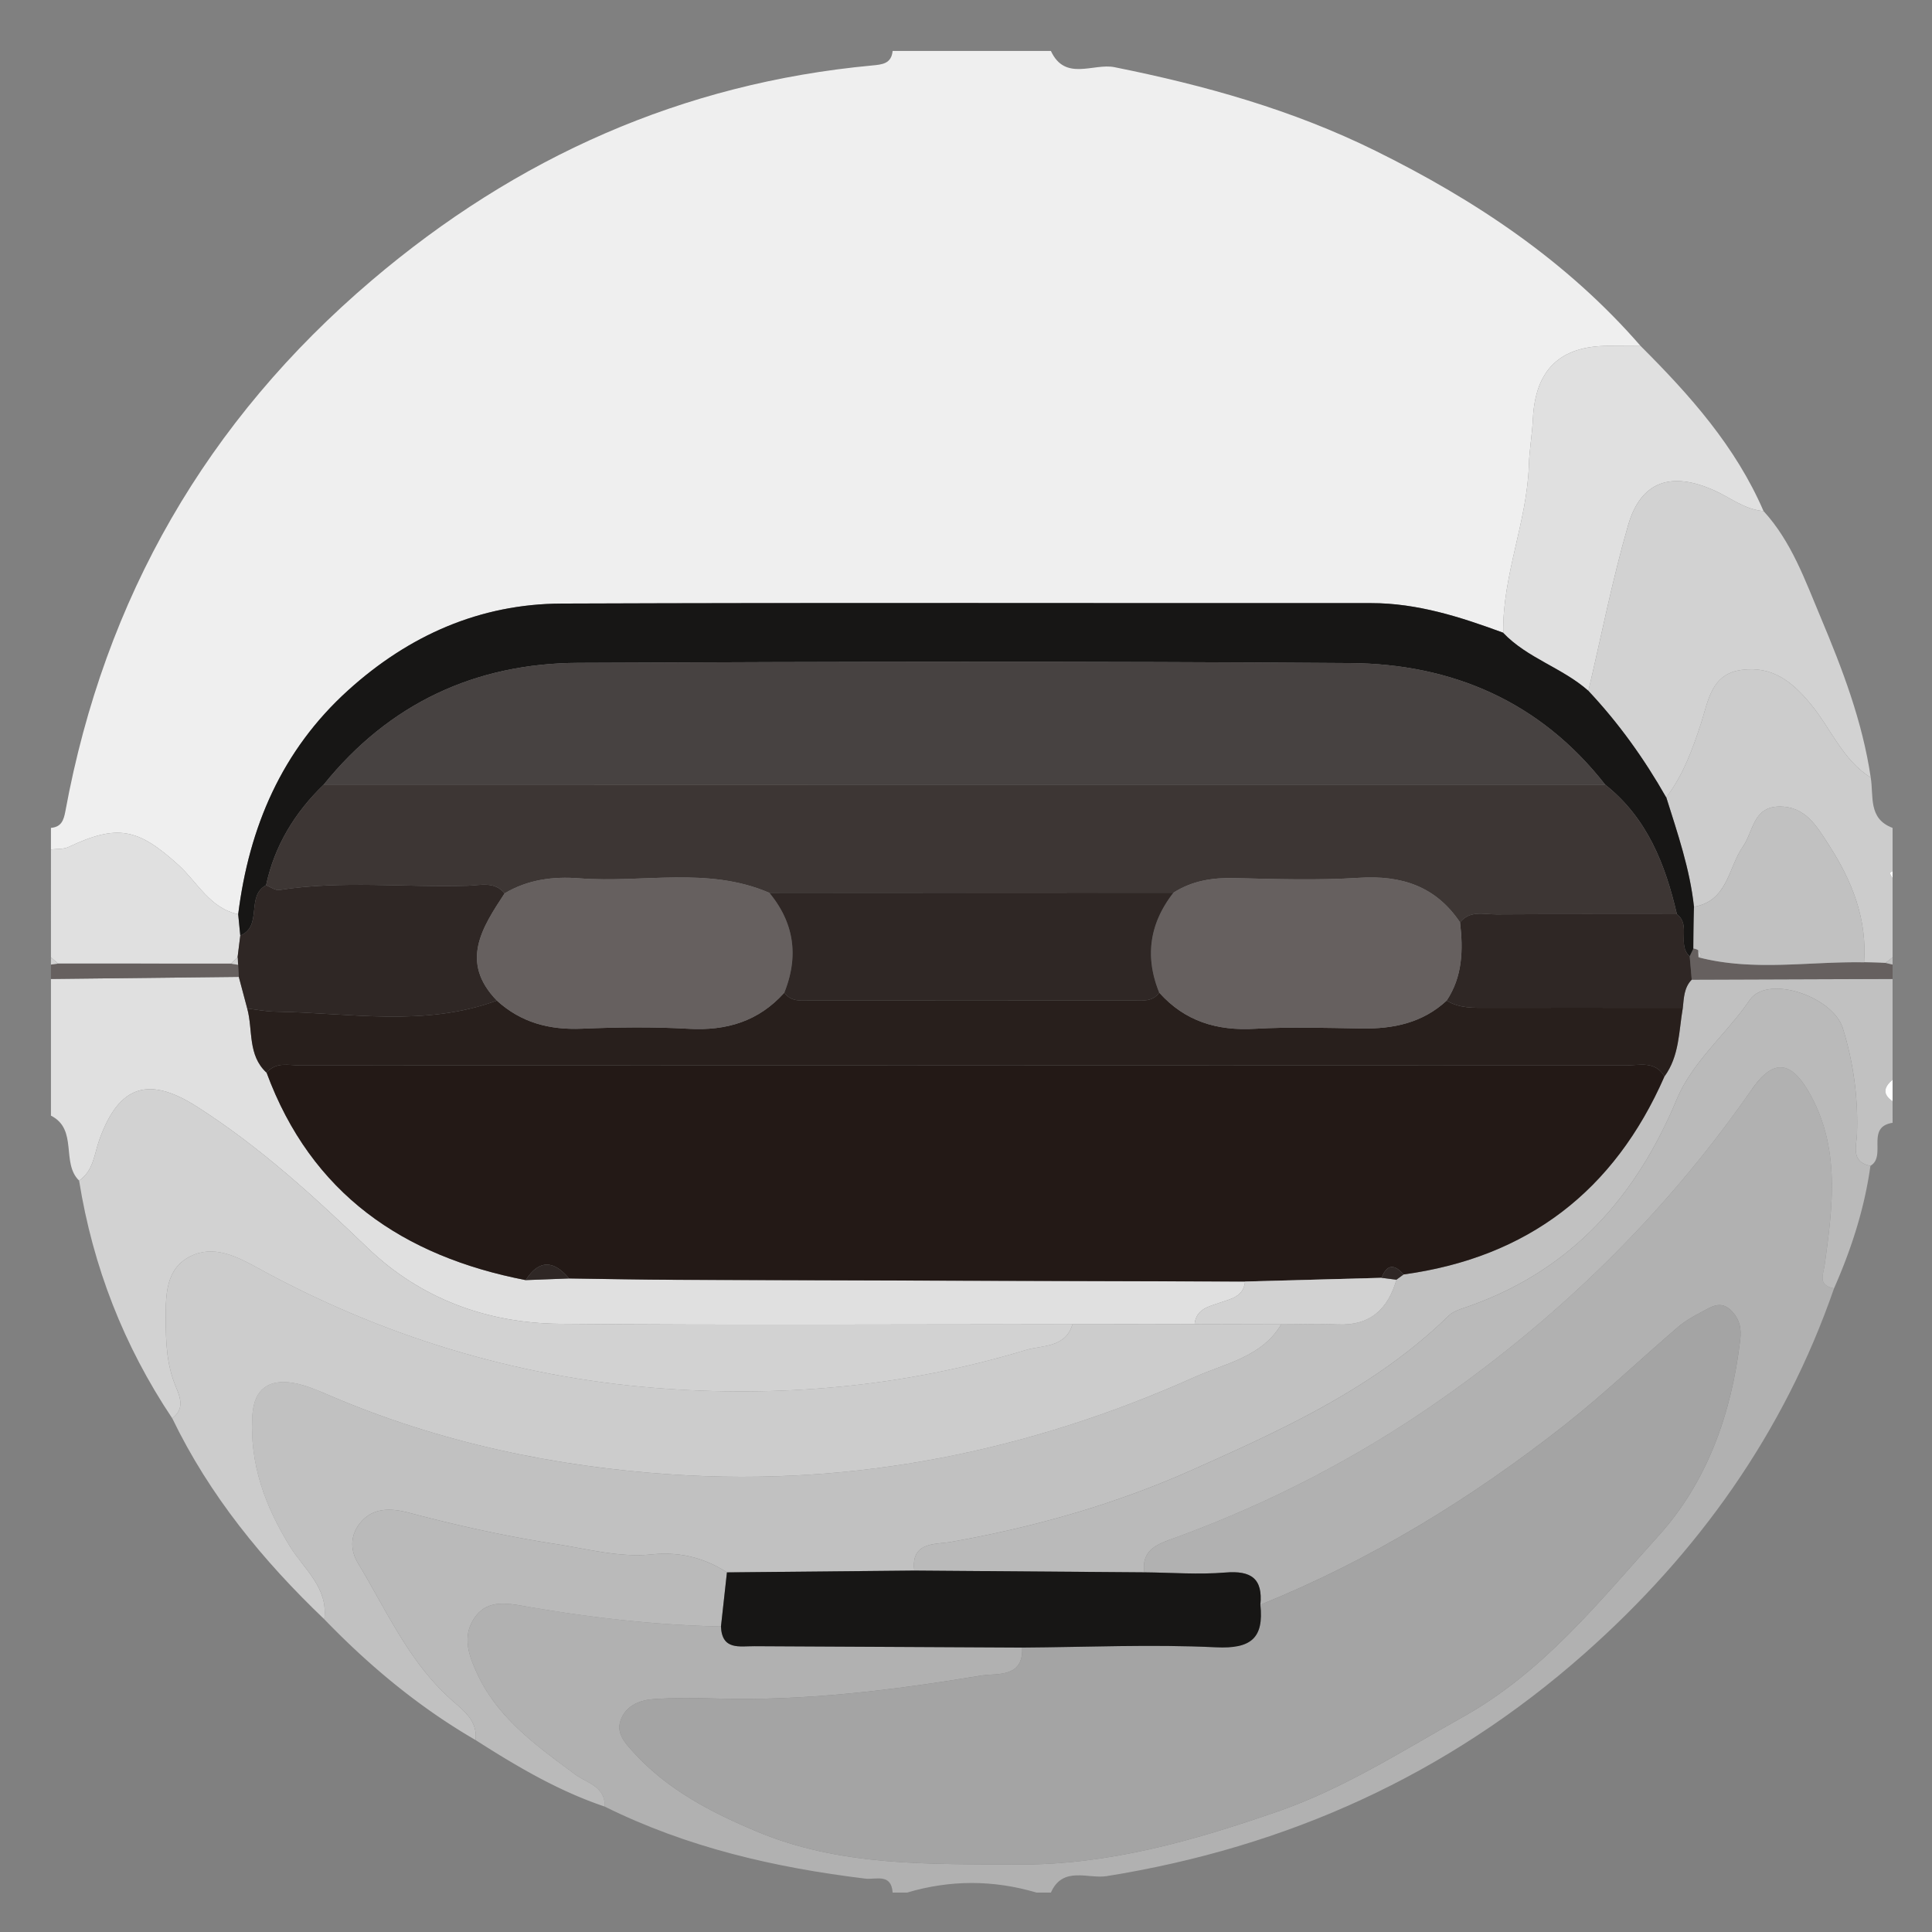 <?xml version="1.0" standalone="no"?><!DOCTYPE svg PUBLIC "-//W3C//DTD SVG 1.1//EN" "http://www.w3.org/Graphics/SVG/1.1/DTD/svg11.dtd"><svg t="1719972064497" class="icon" viewBox="0 0 1024 1024" version="1.1" xmlns="http://www.w3.org/2000/svg" p-id="10517" xmlns:xlink="http://www.w3.org/1999/xlink" width="200" height="200"><rect x="0" y="0" width="1024" height="1024" fill="#808080" stroke="none"/><path d="M473.112 27h83.884c7.516 16.284 22.584 6.384 33.648 8.6 47.888 9.604 94.348 22.576 138.328 44.3 53.06 26.212 101.484 58.468 140.604 103.496-5.672-0.032-11.34-0.088-17.016-0.088-25.752 0.02-38.848 12.652-40.096 38.768-0.384 8.128-1.876 16.352-2.12 24.232-0.94 30.34-14.112 58.648-13.584 89.06-22.688-8.364-45.536-15.728-70.16-15.712-142.972 0.088-285.944-0.304-428.916 0.244-43.396 0.164-81.048 16.9-113.164 45.956-35.16 31.816-52.484 72.44-58.272 118.704-15.028-3.188-21.544-16.892-31.612-26.048-21.604-19.652-32.44-21.78-58.344-9.584-2.704 1.272-6.176 0.916-9.292 1.308v-11.44c5.476-0.492 6.756-3.928 7.676-8.94 20.808-112.912 74.812-206.768 162.304-281.208C273.66 83.408 361.552 44.1 462.228 34.704c5.46-0.508 10.216-0.932 10.884-7.704z" fill="#EFEFEF" p-id="10518"></path><path d="M972.084 682.852C945.556 759.48 899.876 823.3 839.62 876.584c-72.54 64.148-157.424 102.5-253.084 117.804-9.732 1.564-23.232-5.548-29.54 8.72h-7.624c-22.88-6.78-45.756-6.78-68.636 0h-7.624c-0.68-10.416-8.972-6.736-14.424-7.4-47.98-5.812-94.568-16.552-138.164-38.18 0.324-10.784-9.676-12.56-15.804-17.124-20.288-15.14-40.952-29.612-51.996-53.728-4.396-9.588-7.696-19.264-1.492-28.8 6.836-10.512 18-8.08 27.76-6.384 34.156 5.904 68.468 9.876 103.14 10.58 0.508 12.704 9.808 10.408 17.768 10.444 47.292 0.244 94.584 0.484 141.872 0.732 0.756 16.316-13.58 13.48-21.656 14.816-46.712 7.744-93.688 13.632-141.252 12.172-10.78-0.332-21.612-0.42-32.356 0.312-7.036 0.476-14.112 3.104-17.168 10.18-3.312 7.66 1.76 12.92 6.672 18.308 17.968 19.692 40.964 31.552 64.928 41.628 44.372 18.656 91.224 17.272 138.184 17.588 48.244 0.32 93.204-12.572 137.872-28.032 35.184-12.18 66.308-32.24 98.592-50.316 42.68-23.896 72.256-61.336 103.74-96.2 25.54-28.292 38.504-64.82 43.02-103.468 0.728-6.2-0.264-11.056-4.692-15.544-5.536-5.628-10.532-2.096-15.452 0.504-4.452 2.336-8.976 4.844-12.772 8.088-20.136 17.264-39.364 35.664-60.188 52.048-49.432 38.896-102.724 71.524-161.216 95.208 1.372-13.92-4.932-18.204-18.54-17.072-14.228 1.18-28.648 0.032-42.972-0.104-1.404-10.344 4.632-14.1 13.42-17.272 49.612-17.86 96.412-41.652 139.744-71.564 66.064-45.58 122.752-100.904 168.736-167.02 11.62-16.724 21.008-15.344 30.808 2.144 16.232 28.96 12.176 59.62 7.968 90.228-0.812 5.924-3.936 11.28 4.892 12.972z" fill="#B1B1B1" p-id="10519"></path><path d="M1003.104 595.124c-14.404 2.196-3.04 17.664-11.74 22.792-10.588-2.076-7.336-10.648-7.132-16.844a168.084 168.084 0 0 0-7.48-56.028c-5.248-16.936-39.984-28.796-49.46-14.908-12.348 18.104-30.148 32.324-38.696 52.784-21.744 52.08-56.424 90.688-110.788 109.652-3.508 1.232-7.52 2.376-10.048 4.84-38.792 37.88-87.064 59.888-135.584 81.536-41.184 18.376-84.1 30.54-128.484 38.352-7.592 1.34-21.116-0.288-19.072 15.132-33.108 0.324-66.224 0.632-99.332 0.952-12.14-7.88-25.38-10.996-39.8-9.524-17.252 1.764-33.884-2.872-50.672-5.46-26.172-4.028-51.988-9.736-77.628-16.508-8.8-2.32-19.208-3.6-26.4 5.432-5.416 6.808-5.084 14.552-0.94 21.404 14.988 24.812 26.752 51.808 48.948 71.796 6.404 5.772 14.412 11.112 13.272 21.74-29.928-17.34-56.236-39.224-80.188-64.032 2.208-16.632-10.676-26.448-18.096-38.412-13.384-21.592-21.64-44.18-20-69.872 0.892-13.892 8.904-19.172 21.736-16.948 6.748 1.168 13.28 4.104 19.656 6.828 58.06 24.828 119.184 37.604 181.684 41.712 96.292 6.316 188.7-12.396 276.584-51.792 16.004-7.164 35.404-10.504 45.612-27.828 10.028-0.008 20.068-0.376 30.064 0.048 17.12 0.732 26.54-8.124 31.008-23.7 1.272-0.924 2.54-1.86 3.808-2.784 65.808-8.996 111.684-44.26 138.26-104.94 7.98-10.864 7.564-23.976 9.74-36.392 0.556-5.296 0.644-10.74 4.716-14.92l106.456-0.368v53.38c-4.48 3.812-5.644 7.624 0 11.44l-0.004 11.44z" fill="#C1C1C1" p-id="10520"></path><path d="M41.928 625.748c-9.684-9.432-0.412-27.092-14.928-34.432v-72.444l99.576-1.1 4.46 16.76c3.128 11.444 0.124 24.736 10.28 34.052 23.72 64.168 72.292 97.3 137.296 109.904l23.024-0.864c19.04 0.248 38.084 0.648 57.132 0.72 100.384 0.344 200.764 0.608 301.148 0.908-0.856 8.076-7.528 9.18-13.42 11.212-5.932 2.048-12.492 3.344-13.336 11.36l-64.72 0.08c-90.632 0-181.264 0.532-271.888-0.26-38.524-0.332-73.7-13.376-101.628-40.172-28.404-27.256-57.108-53.576-90.492-74.9-25.448-16.252-41.344-11.684-51.788 17.544-2.692 7.504-3.084 16.452-10.716 21.632z" fill="#E0E0E0" p-id="10521"></path><path d="M991.524 412.124c1.652 9.848-1.512 21.792 11.584 26.672v22.876c-0.488 0.38-1.46 0.904-1.396 1.096 0.32 0.956 0.908 1.82 1.396 2.716v41.944l-3.744 2.928-11.36-0.312c1.652-22.988-6.38-43.136-18.52-61.96-6.44-9.988-12.532-20.976-26.868-20.588-13.464 0.364-13.352 13.32-18.772 21.076-7.9 11.312-8.02 28.916-26.004 32.044-2.148-20.032-8.708-38.956-14.668-58.028 8.956-11.804 13.88-25.368 18.44-39.32 3.78-11.584 5.22-26.036 21.468-28.196 16.204-2.156 26.656 6 36.752 18.256 10.604 12.88 16.816 29.46 31.692 38.796z" fill="#CCCCCC" p-id="10522"></path><path d="M27 450.236c3.116-0.392 6.588-0.036 9.292-1.308 25.904-12.192 36.74-10.064 58.344 9.584 10.068 9.156 16.584 22.86 31.612 26.048l1.104 11.292-1.436 11.572-3.584 3.324-91.528-0.044-3.8-3.28L27 450.236z" fill="#E0E0E0" p-id="10523"></path><path d="M988.004 510.044c3.784 0.1 7.576 0.208 11.36 0.316l3.744 0.884v7.624l-106.456 0.368c-0.356-4.128-0.72-8.264-1.084-12.392l1.98-4.096c0.912 0.104 1.76 0.4 2.548 0.88 0.056 1.252 0.104 2.508 0.164 3.764 29.04 7.556 58.484 2.12 87.744 2.652z m-957.204 0.664l91.528 0.044c1.296 0.204 2.584 0.412 3.88 0.612l0.364 6.404-99.576 1.1v-7.624c1.268-0.184 2.536-0.356 3.804-0.536z" fill="#66605F" p-id="10524"></path><path d="M1003.104 583.688c-5.644-3.816-4.48-7.628 0-11.44v11.44z" fill="#FEFEFE" p-id="10525"></path><path d="M1003.104 511.244l-3.744-0.884 3.744-2.928v3.812z" fill="#C1C1C1" p-id="10526"></path><path d="M30.8 510.708c-1.264 0.18-2.532 0.352-3.8 0.536v-3.816l3.8 3.28z" fill="#D2D2D2" p-id="10527"></path><path d="M1003.104 465.484c-0.488-0.896-1.076-1.76-1.396-2.716-0.068-0.192 0.908-0.716 1.396-1.096v3.812z" fill="#FEFEFE" p-id="10528"></path><path d="M897.548 502.748l-1.98 4.096c-6.852-6.036 0.92-16.512-6.772-22.3-6.152-26.5-15.792-51.064-38.02-68.66-34.344-43.964-80.944-64.032-135.184-64.436-136.348-1.02-272.712-0.756-409.072-0.12-54.6 0.252-100.252 21.496-134.94 64.532-15.344 14.824-26.048 32.312-30.56 53.348-10.832 5.668-1.576 21.632-13.668 26.652l-1.104-11.292c5.792-46.264 23.116-86.888 58.272-118.704 32.112-29.06 69.768-45.796 113.164-45.96 142.968-0.544 285.94-0.156 428.916-0.244 24.624-0.016 47.472 7.348 70.16 15.712 12.84 13.472 31.416 18.52 45.136 30.708 16.108 17.12 29.664 36.1 41.256 56.516 5.98 19.064 12.54 37.992 14.688 58.02-0.1 7.38-0.204 14.752-0.292 22.132z" fill="#171615" p-id="10529"></path><path d="M841.896 366.076c-13.72-12.188-32.296-17.236-45.136-30.708-0.528-30.412 12.644-58.72 13.584-89.06 0.248-7.876 1.74-16.104 2.12-24.232 1.248-26.116 14.344-38.748 40.096-38.768 5.676 0 11.344 0.056 17.016 0.088 26.008 25.948 50.316 53.172 65.124 87.468-9.832-0.74-17.376-7.004-25.908-10.852-23.02-10.372-39.084-5.024-45.876 18.408-8.336 28.832-14.128 58.404-21.02 87.656z" fill="#E0E0E0" p-id="10530"></path><path d="M568.436 701.892l64.72-0.08c15.304 0.04 30.6 0.08 45.9 0.112-10.212 17.324-29.608 20.664-45.612 27.828-87.888 39.4-180.292 58.108-276.584 51.792-62.5-4.104-123.624-16.884-181.684-41.712-6.376-2.724-12.908-5.66-19.656-6.828-12.832-2.224-20.844 3.06-21.736 16.948-1.64 25.692 6.616 48.276 20 69.872 7.416 11.96 20.304 21.776 18.096 38.412C139.26 827.08 111.028 792.6 91.288 751.7c6.752-5.052 4.224-11.164 1.768-17.08-4.716-11.376-5.176-23.232-5.208-35.356-0.032-13.112 0.008-26.828 12.992-33.376 12.236-6.168 24.332-0.148 35.752 6.124 65.592 36.056 136.092 57.592 210.332 63.588 66.364 5.364 132.512-0.584 196.688-20.044 8.708-2.636 21.1-1.024 24.824-13.664z" fill="#CCCCCC" p-id="10531"></path><path d="M568.436 701.892c-3.728 12.64-16.116 11.032-24.832 13.676-64.176 19.46-130.324 25.408-196.688 20.044-74.24-5.996-144.736-27.536-210.332-63.588-11.42-6.272-23.516-12.292-35.752-6.124-12.984 6.548-13.024 20.26-12.992 33.376 0.032 12.124 0.492 23.98 5.208 35.356 2.456 5.916 4.984 12.028-1.768 17.08-25.66-38.38-42.032-80.396-49.352-125.96 7.628-5.176 8.02-14.12 10.708-21.64 10.444-29.228 26.34-33.796 51.788-17.544 33.38 21.324 62.084 47.64 90.492 74.9 27.924 26.796 63.104 39.84 101.628 40.172 90.628 0.78 181.264 0.252 271.892 0.252z" fill="#D2D2D2" p-id="10532"></path><path d="M252.068 922.268c1.14-10.624-6.868-15.964-13.272-21.74-22.192-19.988-33.96-46.984-48.948-71.796-4.14-6.852-4.472-14.592 0.94-21.404 7.192-9.036 17.6-7.752 26.4-5.432 25.64 6.772 51.452 12.48 77.628 16.508 16.788 2.588 33.42 7.228 50.672 5.46 14.42-1.472 27.66 1.644 39.8 9.528-1.052 9.56-2.1 19.112-3.16 28.676-34.668-0.704-68.984-4.676-103.14-10.58-9.76-1.696-20.924-4.128-27.76 6.384-6.204 9.536-2.904 19.212 1.492 28.8 11.044 24.112 31.704 38.584 51.996 53.728 6.124 4.568 16.124 6.34 15.804 17.124-24.612-8.268-46.732-21.364-68.452-35.256z m232.552-89.832c-2.044-15.42 11.48-13.792 19.072-15.132 44.38-7.812 87.3-19.976 128.484-38.352 48.524-21.648 96.792-43.656 135.584-81.536 2.528-2.464 6.54-3.608 10.048-4.84 54.364-18.964 89.048-57.576 110.788-109.652 8.548-20.46 26.348-34.68 38.696-52.784 9.476-13.892 44.212-2.032 49.46 14.908a168.084 168.084 0 0 1 7.48 56.028c-0.204 6.196-3.456 14.768 7.132 16.844-3.144 22.62-10.1 44.104-19.284 64.932-8.824-1.692-5.704-7.048-4.896-12.968 4.208-30.604 8.26-61.264-7.968-90.228-9.8-17.488-19.188-18.868-30.808-2.144-45.984 66.116-102.672 121.44-168.736 167.02-43.332 29.912-90.128 53.704-139.744 71.564-8.788 3.172-14.824 6.928-13.42 17.272l-121.888-0.932z" fill="#BABABA" p-id="10533"></path><path d="M841.896 366.076c6.896-29.252 12.684-58.824 21.028-87.656 6.792-23.432 22.856-28.78 45.876-18.408 8.532 3.848 16.076 10.116 25.908 10.852 14.872 16.236 22.028 36.716 30.312 56.408 11.516 27.388 22.14 55.176 26.508 84.848-14.876-9.332-21.084-25.916-31.688-38.792-10.096-12.256-20.552-20.416-36.752-18.256-16.248 2.16-17.688 16.612-21.468 28.196-4.564 13.952-9.484 27.512-18.44 39.32-11.62-20.412-25.176-39.392-41.284-56.512z" fill="#D2D2D2" p-id="10534"></path><path d="M668.024 850.544c58.492-23.684 111.78-56.312 161.216-95.208 20.824-16.384 40.052-34.78 60.188-52.048 3.796-3.248 8.32-5.752 12.772-8.088 4.92-2.6 9.916-6.132 15.452-0.504 4.424 4.488 5.416 9.344 4.692 15.544-4.516 38.648-17.48 75.176-43.02 103.468-31.48 34.864-61.06 72.304-103.74 96.2-32.284 18.08-63.412 38.136-98.592 50.316-44.668 15.46-89.628 28.352-137.872 28.032-46.96-0.316-93.812 1.068-138.184-17.588-23.964-10.08-46.96-21.936-64.928-41.628-4.912-5.388-9.984-10.648-6.672-18.308 3.06-7.076 10.132-9.704 17.168-10.18 10.744-0.736 21.576-0.644 32.356-0.312 47.564 1.46 94.544-4.428 141.252-12.172 8.08-1.336 22.416 1.5 21.656-14.816 34.252-0.228 68.58-1.804 102.748-0.148 18.536 0.884 25.428-4.84 23.508-22.56z" fill="#A4A4A4" p-id="10535"></path><path d="M668.024 850.544c1.92 17.724-4.972 23.444-23.504 22.556-34.168-1.656-68.492-0.08-102.748 0.148l-141.872-0.732c-7.96-0.04-17.26 2.256-17.768-10.444l3.16-28.676c33.108-0.324 66.22-0.632 99.332-0.956 40.624 0.304 81.256 0.62 121.892 0.928 14.324 0.136 28.748 1.284 42.972 0.104 13.6-1.132 19.908 3.148 18.536 17.072z" fill="#171615" p-id="10536"></path><path d="M278.608 678.48c-65.004-12.6-113.576-45.736-137.296-109.904 4.888-5.968 11.696-3.88 17.776-3.88 234.168-0.092 468.34-0.1 702.508 0.016 7.212 0.004 15.612-2.696 20.596 5.832-26.58 60.68-72.452 95.944-138.26 104.94-4.832-5.548-8.82-5.564-11.68 1.784-24.104 0.66-48.224 1.308-72.34 1.968-100.384-0.296-200.764-0.564-301.148-0.908-19.048-0.072-38.092-0.468-57.132-0.72-8.04-9.536-15.756-10.348-23.024 0.872z" fill="#231916" p-id="10537"></path><path d="M882.196 570.548c-4.984-8.528-13.388-5.828-20.596-5.832-234.168-0.116-468.34-0.108-702.508-0.016-6.08 0-12.888-2.088-17.776 3.88-10.156-9.316-7.152-22.604-10.28-34.052 4.948 0.584 9.892 1.592 14.848 1.664 39.276 0.584 78.928 8.336 117.464-5.868 12.792 11.696 27.88 15.62 45.044 14.904 18.836-0.792 37.772-1.024 56.572 0.044 20.124 1.148 37.152-3.952 50.748-19.144 3.532 4.964 8.844 4.16 13.832 4.16 57.016 0.032 114.032 0.032 171.048 0 4.988 0 10.3 0.788 13.82-4.192 13.568 15.208 30.576 20.324 50.692 19.176 18.788-1.068 37.7-0.46 56.548-0.156 16.836 0.264 32.344-2.936 45.12-14.784 6.764 4.2 14.304 3.828 21.836 3.812 34.444-0.048 68.888 0 103.328 0.016-2.18 12.412-1.76 25.524-9.74 36.388z" fill="#281F1C" p-id="10538"></path><path d="M891.932 534.156c-34.44-0.016-68.884-0.064-103.328-0.016-7.532 0.016-15.072 0.388-21.836-3.812 8.472-12.768 8.776-26.94 7.084-41.448 5.264-6.544 12.652-4.2 19.244-4.244 31.9-0.216 63.8-0.092 95.696-0.092 7.696 5.784-0.08 16.264 6.772 22.3 0.364 4.128 0.728 8.264 1.084 12.392-4.068 4.18-4.16 9.624-4.716 14.92z" fill="#2F2725" p-id="10539"></path><path d="M659.916 679.244c24.116-0.66 48.236-1.308 72.34-1.968l7.872 1c-4.468 15.576-13.888 24.428-31.008 23.7-9.996-0.42-20.036-0.056-30.064-0.048l-45.9-0.112c0.844-8.016 7.404-9.312 13.336-11.36 5.896-2.036 12.568-3.14 13.424-11.212z" fill="#D2D2D2" p-id="10540"></path><path d="M740.124 678.272l-7.872-1c2.86-7.348 6.848-7.332 11.68-1.784-1.268 0.928-2.532 1.86-3.808 2.784zM263.348 530.324c-38.536 14.204-78.188 6.452-117.464 5.868-4.956-0.072-9.9-1.084-14.848-1.664l-4.46-16.76-0.364-6.404-0.296-3.936 1.436-11.572c12.092-5.02 2.836-20.988 13.672-26.652 2.356 0.892 4.872 2.848 7.032 2.512 33.22-5.184 66.64-1.248 99.94-2.26 6.588-0.2 14.084-2.496 19.464 4.04-11.94 18.18-23.932 36.352-4.112 56.828z m15.26 148.156c7.268-11.22 14.984-10.412 23.024-0.864-7.672 0.292-15.352 0.576-23.024 0.864z" fill="#2F2725" p-id="10541"></path><path d="M897.548 502.748c0.088-7.38 0.192-14.752 0.292-22.132 17.984-3.128 18.104-20.732 26.004-32.044 5.42-7.756 5.308-20.708 18.772-21.076 14.336-0.388 20.424 10.6 26.868 20.588 12.14 18.824 20.172 38.972 18.52 61.96-29.26-0.532-58.704 4.904-87.748-2.656 0.488-0.372 1.444-0.948 1.392-1.092-0.396-0.94-1.012-1.788-1.556-2.668a6.064 6.064 0 0 0-2.544-0.88z" fill="#C1C1C1" p-id="10542"></path><path d="M125.916 507.428l0.296 3.936c-1.296-0.204-2.584-0.412-3.88-0.612l3.584-3.324z" fill="#D2D2D2" p-id="10543"></path><path d="M900.092 503.628c0.544 0.884 1.16 1.732 1.556 2.668 0.056 0.148-0.904 0.724-1.392 1.092l-0.164-3.76z" fill="#CCCCCC" p-id="10544"></path><path d="M267.46 473.5c-5.38-6.536-12.872-4.244-19.464-4.04-33.3 1.012-66.72-2.924-99.94 2.26-2.16 0.336-4.676-1.62-7.032-2.512 4.508-21.036 15.208-38.524 30.556-53.348 226.404 0.004 452.8 0.02 679.192 0.028 22.228 17.596 31.868 42.164 38.02 68.66-31.896 0-63.796-0.12-95.696 0.092-6.588 0.04-13.976-2.304-19.24 4.24-12.876-19.16-30.996-25.056-53.524-23.624-21.92 1.392-44.008 0.684-66.008 0.148-11.664-0.284-22.464 1.42-32.364 7.736l-214.188 0.084c-32.668-14.1-67.088-5.08-100.632-7.688-14.008-1.096-27.388 0.644-39.68 7.964z" fill="#3D3634" p-id="10545"></path><path d="M850.772 415.884l-679.192-0.028c34.688-43.036 80.34-64.276 134.94-64.532 136.356-0.636 272.724-0.9 409.072 0.12 54.236 0.404 100.836 20.472 135.18 64.44z" fill="#474241" p-id="10546"></path><path d="M267.46 473.5c12.292-7.32 25.672-9.06 39.684-7.972 33.54 2.612 67.964-6.412 100.636 7.68 13.276 16.048 15.624 33.728 7.924 52.912-13.588 15.196-30.616 20.296-50.74 19.148-18.8-1.068-37.736-0.836-56.572-0.044-17.164 0.72-32.248-3.208-45.044-14.904-19.82-20.472-7.828-38.644 4.112-56.82z m354.504-0.364c9.9-6.316 20.7-8.016 32.364-7.736 22 0.536 44.084 1.244 66.008-0.148 22.528-1.428 40.648 4.468 53.524 23.624 1.688 14.512 1.384 28.68-7.088 41.452-12.776 11.848-28.284 15.052-45.12 14.784-18.848-0.304-37.756-0.912-56.548 0.156-20.116 1.148-37.124-3.968-50.692-19.176-7.768-19.108-5.112-36.752 7.552-52.956z" fill="#66605F" p-id="10547"></path><path d="M621.964 473.136c-12.664 16.204-15.32 33.848-7.556 52.96-3.52 4.98-8.832 4.192-13.82 4.192a152382.4 152382.4 0 0 1-171.048 0c-4.992 0-10.304 0.804-13.832-4.16 7.692-19.188 5.344-36.868-7.928-52.916l214.184-0.076z" fill="#2F2725" p-id="10548"></path></svg>